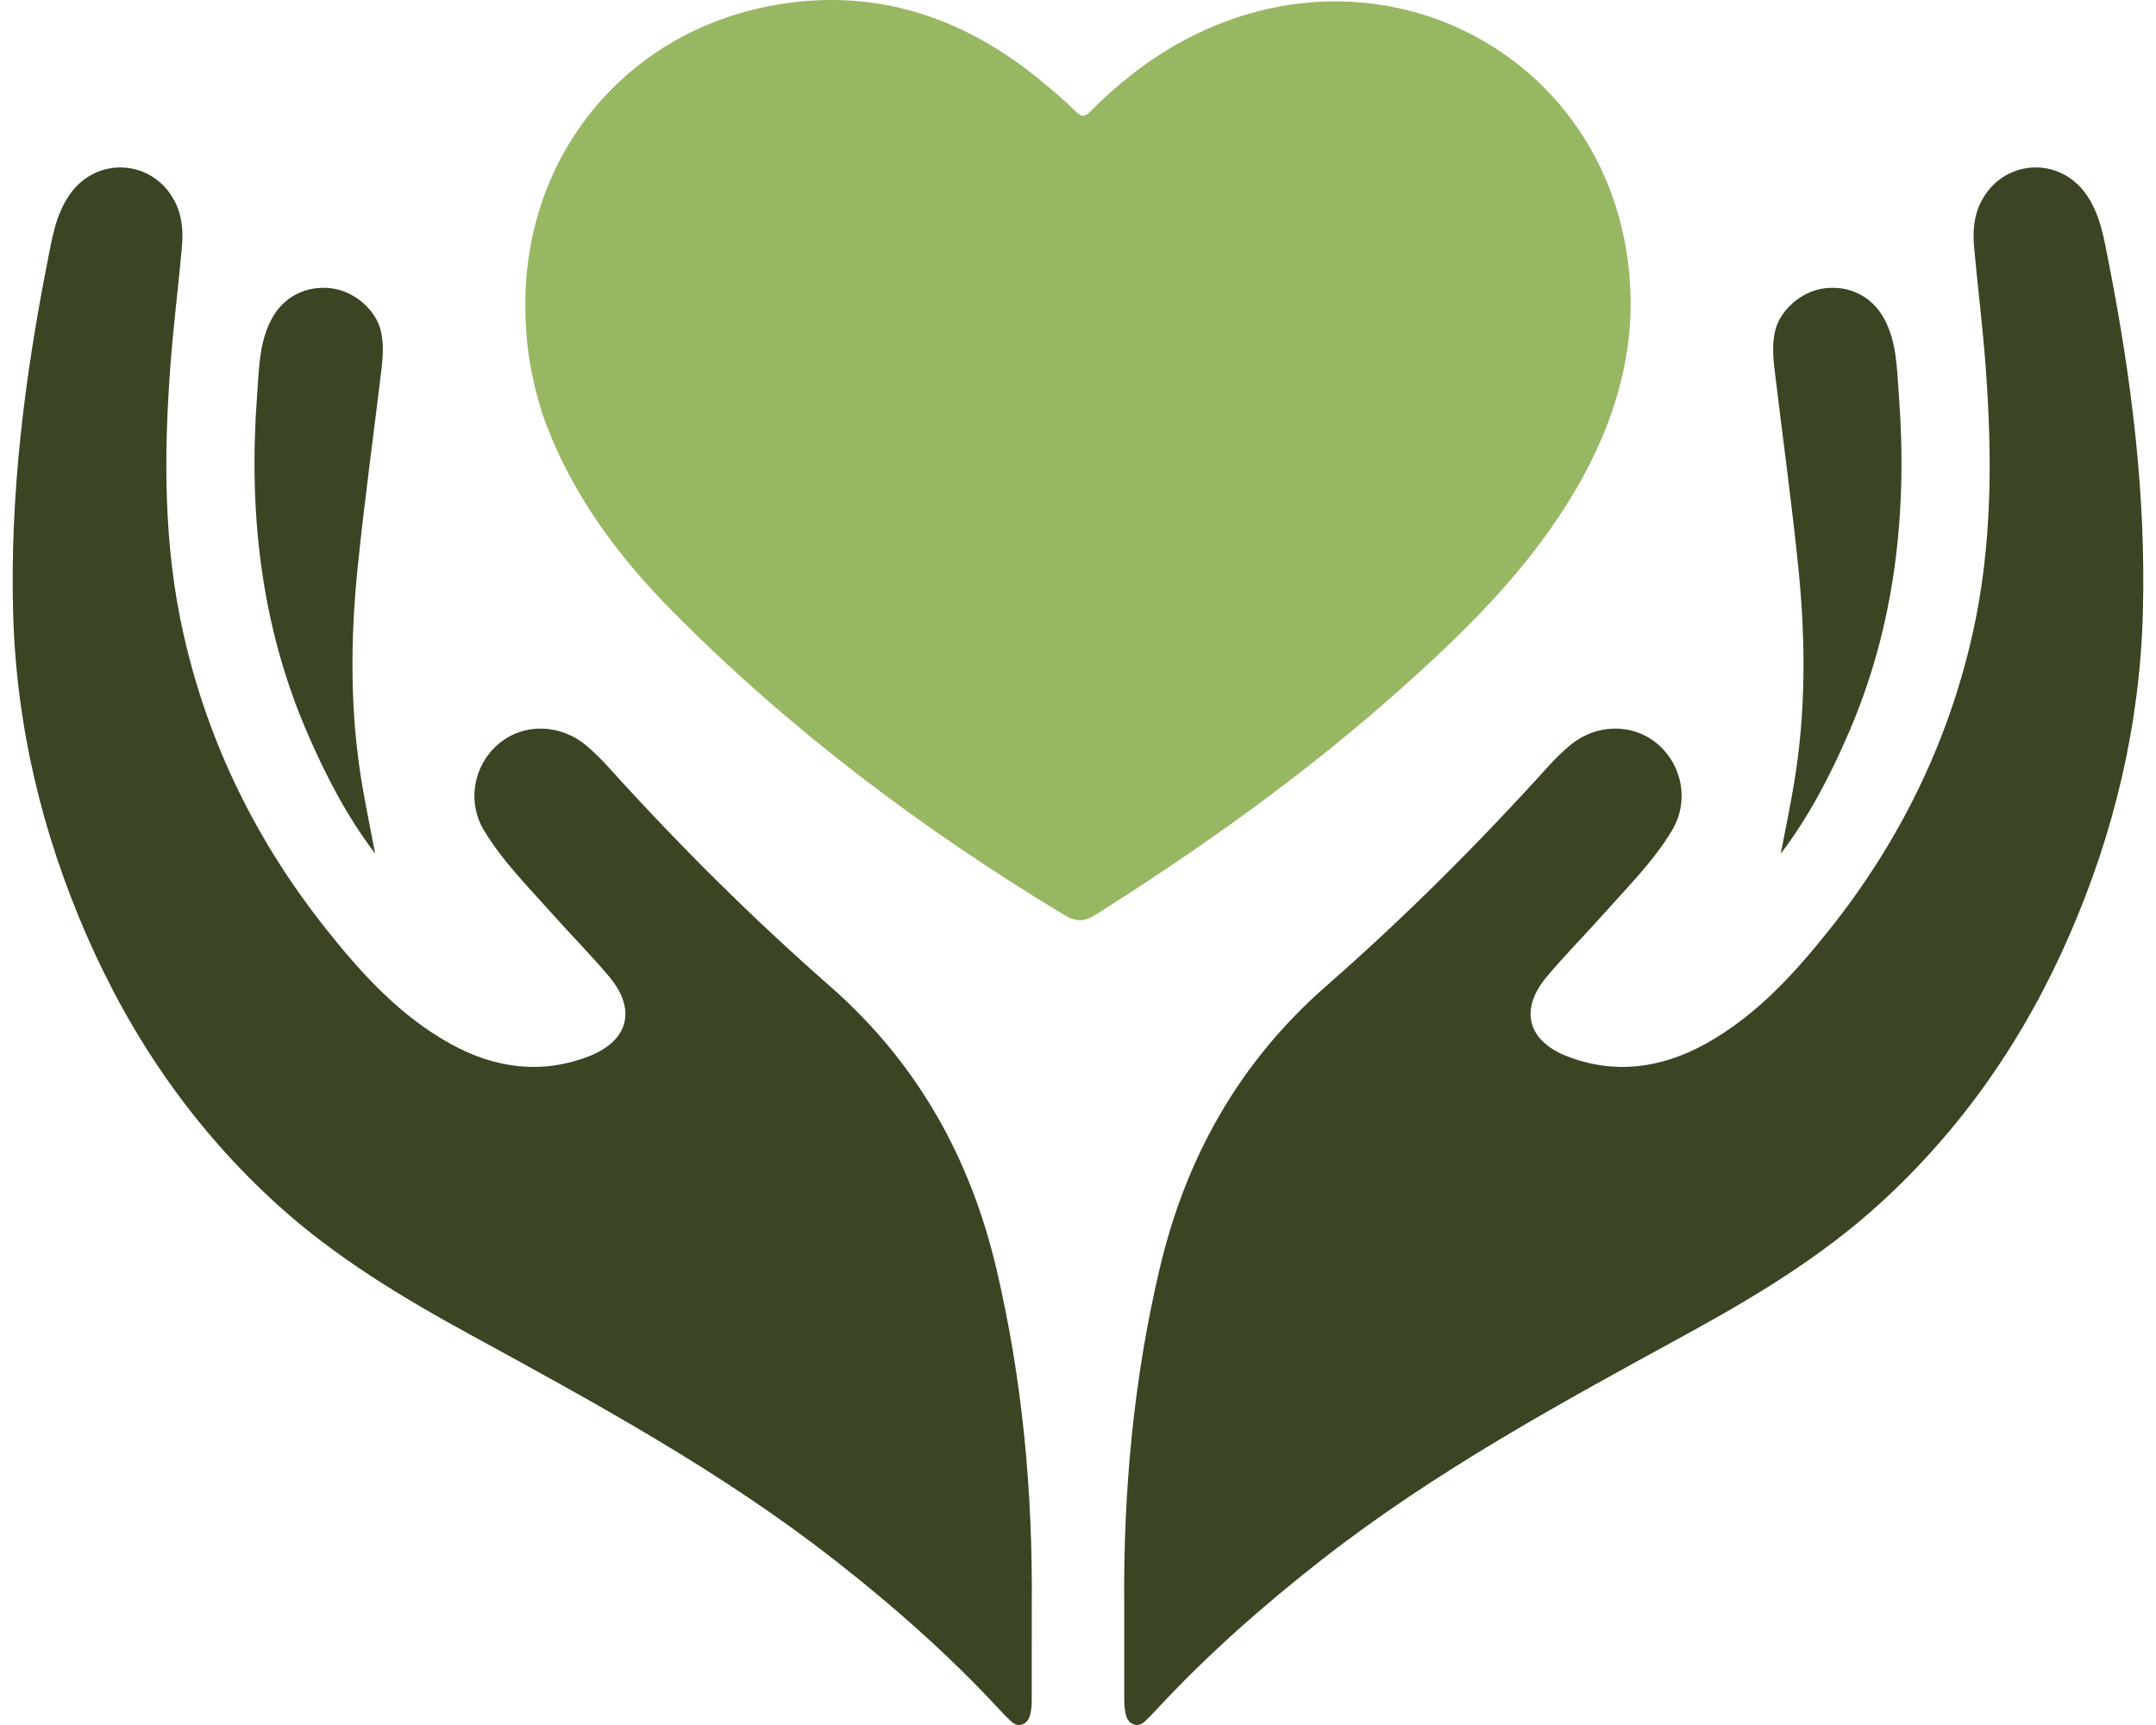 <svg width="85" height="68" viewBox="0 0 85 68" fill="none" xmlns="http://www.w3.org/2000/svg">
<g clip-path="url(#clip0_445_33226)">
<path d="M64.102 9.778C62.827 2.378 55.346 -1.812 48.261 0.868C46.24 1.632 44.531 2.847 43.025 4.358C42.775 4.608 42.656 4.641 42.389 4.375C41.911 3.9 41.39 3.465 40.863 3.041C37.843 0.608 34.401 -0.482 30.546 0.2C24.67 1.239 20.686 6.109 20.711 12.039C20.713 12.946 20.791 13.846 20.972 14.734C21.114 15.434 21.302 16.122 21.56 16.794C22.637 19.6 24.403 21.963 26.492 24.076C31.103 28.74 36.313 32.659 41.932 36.055C42.387 36.33 42.715 36.361 43.183 36.066C47.393 33.41 51.435 30.527 55.15 27.222C57.74 24.916 60.218 22.491 62.015 19.485C63.81 16.483 64.704 13.274 64.101 9.778H64.102Z" fill="#98B763"/>
<path d="M44.323 63.325C44.281 58.832 44.687 54.386 45.722 50C46.757 45.613 48.857 41.872 52.286 38.87C55.373 36.166 58.275 33.271 61.025 30.229C61.293 29.932 61.58 29.647 61.887 29.39C62.92 28.524 64.355 28.499 65.328 29.312C66.333 30.152 66.604 31.597 65.916 32.74C65.184 33.956 64.173 34.96 63.234 36.015C62.491 36.851 61.7 37.646 60.981 38.502C59.904 39.784 60.203 41.024 61.784 41.639C63.659 42.367 65.497 42.11 67.233 41.153C69.219 40.056 70.719 38.409 72.103 36.676C74.866 33.215 76.787 29.327 77.763 25.013C78.554 21.513 78.547 17.959 78.281 14.403C78.165 12.852 77.97 11.307 77.83 9.758C77.775 9.148 77.809 8.544 78.094 7.972C78.941 6.28 81.186 6.119 82.261 7.681C82.815 8.487 82.955 9.434 83.136 10.355C84.03 14.902 84.607 19.479 84.483 24.128C84.365 28.575 83.357 32.81 81.579 36.883C79.812 40.93 77.36 44.495 74.071 47.482C71.769 49.572 69.123 51.157 66.408 52.641C61.487 55.33 56.562 58.009 52.128 61.472C49.791 63.298 47.575 65.251 45.562 67.427C45.462 67.535 45.359 67.641 45.253 67.745C45.102 67.893 44.945 68.059 44.706 67.98C44.448 67.894 44.391 67.655 44.352 67.425C44.325 67.26 44.324 67.09 44.324 66.922C44.322 65.723 44.323 64.524 44.323 63.325L44.323 63.325Z" fill="#3B4423"/>
<path d="M70.207 33.651C70.383 32.729 70.575 31.809 70.73 30.883C71.203 28.063 71.188 25.227 70.901 22.396C70.636 19.783 70.274 17.18 69.962 14.572C69.902 14.07 69.868 13.557 69.979 13.063C70.169 12.216 71.038 11.478 71.917 11.367C72.933 11.238 73.824 11.7 74.294 12.584C74.787 13.511 74.783 14.537 74.859 15.533C75.21 20.139 74.731 24.634 72.871 28.92C72.153 30.575 71.328 32.174 70.208 33.651H70.207Z" fill="#3B4423"/>
<path d="M40.677 63.325C40.719 58.832 40.314 54.386 39.279 50C38.243 45.613 36.143 41.872 32.715 38.87C29.627 36.166 26.726 33.271 23.976 30.229C23.707 29.932 23.42 29.647 23.113 29.39C22.08 28.524 20.645 28.499 19.672 29.312C18.668 30.152 18.396 31.597 19.085 32.74C19.817 33.956 20.827 34.96 21.766 36.015C22.509 36.851 23.301 37.646 24.019 38.502C25.096 39.784 24.797 41.024 23.216 41.639C21.342 42.367 19.503 42.11 17.768 41.153C15.781 40.056 14.281 38.409 12.898 36.676C10.135 33.215 8.213 29.327 7.238 25.013C6.446 21.513 6.453 17.959 6.719 14.403C6.835 12.852 7.03 11.307 7.17 9.758C7.226 9.148 7.192 8.544 6.906 7.972C6.059 6.28 3.815 6.119 2.74 7.681C2.185 8.487 2.045 9.434 1.864 10.355C0.97 14.902 0.393 19.479 0.517 24.128C0.635 28.575 1.643 32.81 3.421 36.883C5.188 40.93 7.64 44.495 10.929 47.482C13.23 49.572 15.877 51.158 18.592 52.641C23.513 55.33 28.438 58.009 32.872 61.472C35.209 63.298 37.425 65.251 39.438 67.427C39.538 67.536 39.641 67.642 39.747 67.745C39.898 67.894 40.055 68.059 40.294 67.98C40.552 67.894 40.609 67.655 40.648 67.426C40.675 67.261 40.676 67.09 40.676 66.922C40.678 65.723 40.677 64.524 40.677 63.325V63.325Z" fill="#3B4423"/>
<path d="M14.791 33.651C14.616 32.729 14.424 31.809 14.269 30.883C13.796 28.063 13.811 25.227 14.098 22.396C14.363 19.783 14.725 17.18 15.037 14.572C15.097 14.07 15.131 13.557 15.02 13.063C14.83 12.216 13.961 11.478 13.082 11.367C12.066 11.238 11.175 11.7 10.704 12.584C10.212 13.511 10.216 14.537 10.14 15.533C9.789 20.139 10.268 24.634 12.128 28.92C12.846 30.575 13.671 32.174 14.791 33.651H14.791Z" fill="#3B4423"/>
</g>
<defs>
<clipPath id="clip0_445_33226">
<rect width="84" height="68" fill="white" transform="translate(0.5)"/>
</clipPath>
</defs>
</svg>
